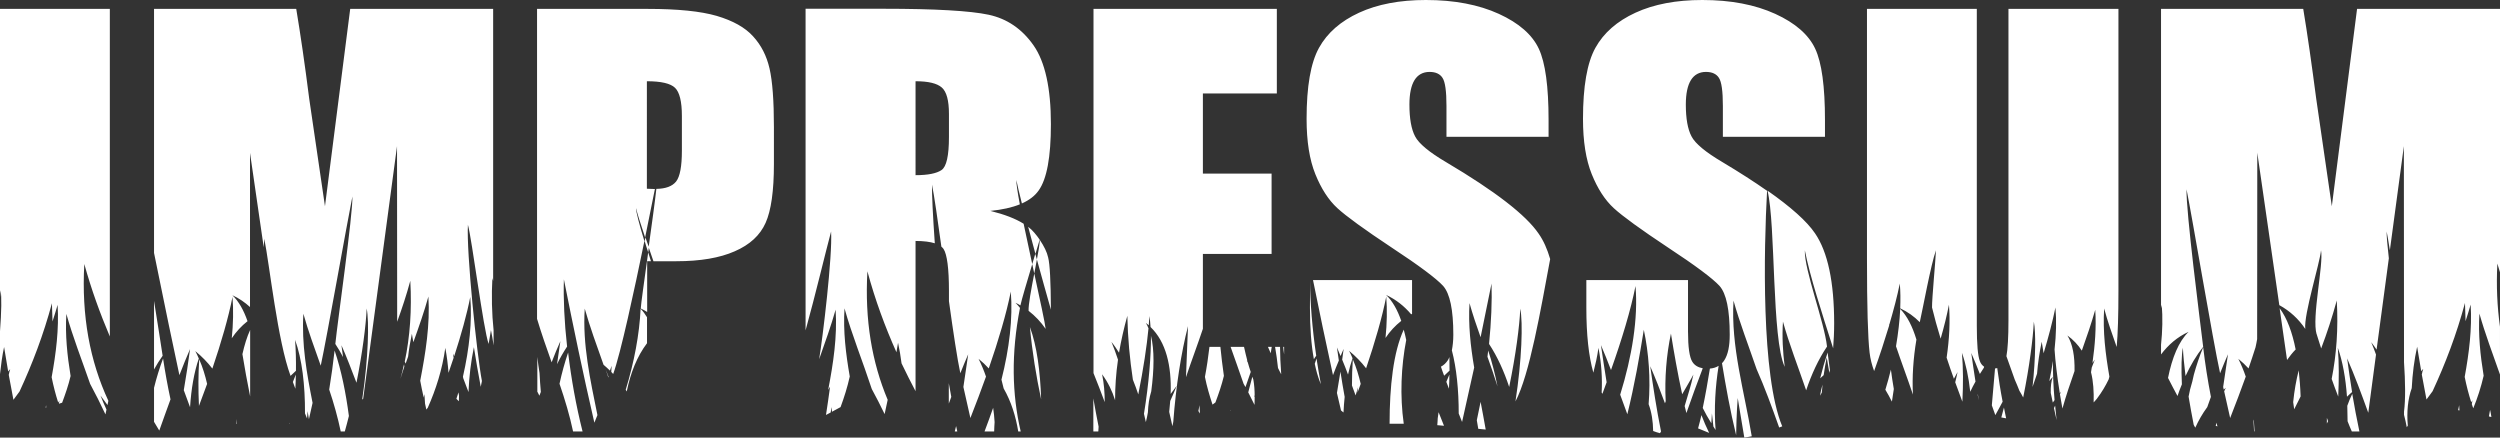 <?xml version="1.0" encoding="utf-8"?>
<!-- Generator: Adobe Illustrator 23.0.4, SVG Export Plug-In . SVG Version: 6.00 Build 0)  -->
<svg version="1.1" id="Ebene_1" xmlns="http://www.w3.org/2000/svg" xmlns:xlink="http://www.w3.org/1999/xlink" x="0px" y="0px"
	 viewBox="0 0 1714 300" style="enable-background:new 0 0 1714 300;" xml:space="preserve">
<rect x="0" y="0" width="1714" height="300" fill="#333333" stroke="none"/>
<style type="text/css">
	.st0{fill:#FFFFFF;}
</style>
<g>
	<path class="st0" d="M1707.2,281c-0.2,1.5-0.5,3-0.8,4.5l1.7,0.4C1707.9,284.2,1707.5,282.6,1707.2,281 M1686,277.8
		c-0.2,1.1-0.5,2.3-0.7,3.4l0.9,0.2C1686.1,280.2,1686,279,1686,277.8 M1595.3,286.5c0,1.3,0,2.6,0,3.9c0.3-0.5,0.5-1.1,0.8-1.6
		C1595.9,288,1595.6,287.2,1595.3,286.5 M1573.9,239.6c-2.3-11.7-5.9-21.5-11-28.3l5.1,35.5C1569.8,244.3,1571.7,241.8,1573.9,239.6
		 M1576,253.9c-1.7,6.6-3,13.9-3.8,21.8l0.7,4.9c1.5-2.9,2.9-5.8,4.4-8.8C1577.1,265.6,1576.6,259.6,1576,253.9 M1612.7,270
		c-1.3,2.7-2.4,5.4-3.4,8.2c0.1,3.5,0.2,7,0.2,10.6c0.9,2.4,1.9,4.7,2.9,7h5.2C1615.8,287.1,1614.1,278.5,1612.7,270 M1545.4,295.8
		h0.2c0-0.1,0.1-0.2,0.1-0.3c-0.1-2.6-0.3-5.3-0.5-7.9c-0.1,0.3-0.1,0.6-0.2,1C1545.2,291,1545.3,293.4,1545.4,295.8 M1519.6,289.8
		c-0.2,0.7-0.4,1.5-0.5,2.2l1.2,0.3C1520,291.5,1519.8,290.6,1519.6,289.8 M1505.1,293.2c2.2-4.9,4.9-9.6,8.2-14.1
		c0.8-2.3,1.7-4.7,2.5-7c-2.2-11.4-4-22.9-5.3-34c-2.5,6-4.6,12.3-6.4,18.8c-0.5,2.7-1.4,6.2-2.6,10.2c-0.4,1.6-0.7,3.2-1,4.8
		c1,6.1,2.2,12.6,3.5,19.3C1504.3,291.9,1504.7,292.5,1505.1,293.2 M1408.6,274.3c-0.9-10.5-1.2-19.7-1.1-26.8
		c-0.7,4.5-1.5,9.2-2.5,13.8c0.7-1,1.5-2,2.4-2.9c-1.1,2.9-1.5,6.6-1.4,11c0.4,2.2,0.9,4.4,1.4,6.6
		C1407.8,275.4,1408.2,274.9,1408.6,274.3 M1356,270.3c0,0.1-0.1,0.2-0.1,0.3c0.2,1.3,0.5,2.5,0.8,3.8
		C1356.4,273,1356.2,271.7,1356,270.3 M1311.5,270.5c-0.6-12.1,0.2-24.6,2.4-37.7c-2.7-8.9-6.3-16.1-11.1-21
		c-0.4,8.2-1.4,16.8-2.9,25.6C1303.5,248.1,1307.7,259.2,1311.5,270.5 M1296.9,275c0.1,0.1,0.2,0.2,0.2,0.3c0.4-2.8,0.8-5.7,1.3-8.6
		c-0.8-4.4-1.4-8.9-2-13.3c-1.1,4.6-2.4,9.2-3.8,13.8C1294.2,269.8,1295.6,272.4,1296.9,275 M1367.8,252.6
		c-0.7,8.4-1.5,16.8-2.2,25.3c0.8,2.2,1.6,4.4,2.4,6.7c1.7-3.1,3.4-6.1,5-9.2c-1.5-7.7-2.7-15.4-3.7-23.1
		C1368.9,252.5,1368.4,252.6,1367.8,252.6 M1372.1,286.2l3.3,0.6c-0.5-2.5-1-5-1.5-7.4C1373.3,281.7,1372.7,284,1372.1,286.2
		 M1409,278.1c-0.3,0.6-0.5,1.1-0.8,1.7c0.6,2.7,1.2,5.4,1.8,8.2C1409.6,284.5,1409.3,281.3,1409,278.1 M1249.5,263.7
		c-0.7,2.3-1.2,4.9-1.7,7.6c0.4-0.7,0.8-1.4,1.2-2.1C1249.2,267.4,1249.4,265.6,1249.5,263.7 M1253,241.7
		c-1.9,5.7-3.6,11.6-5.1,17.7c0.8-0.8,1.6-1.5,2.4-2.2c0.6-4.1,1.3-8.2,2.1-12.2c0.6,3.5,1.2,7,1.8,10.6c0.1-0.6,0.3-1.2,0.4-1.9
		C1254.1,249.7,1253.5,245.7,1253,241.7 M1020.3,240.3c-0.2,1.4-0.3,2.9-0.5,4.3c2.4,6.7,4.8,13.5,6.9,20.3
		C1025,256.4,1022.9,248.2,1020.3,240.3 M1012.5,288.1c0.3,1.7,0.6,3.9,1,5.9l5.1,0.5c-1.2-6.3-2.2-12.7-3.5-19
		C1014.3,279.6,1013.4,283.9,1012.5,288.1 M990.1,257.6c1.2-1.2,2.4-2.3,3.7-3.5c0-3.2,0-6.2-0.1-9.3c-0.3,0.7-0.6,1.5-1,2.1
		c-1.3,2-2.9,3.5-4.8,4.5C988.6,253.5,989.3,255.6,990.1,257.6 M916.6,269.4c0.9,4,1.8,8,2.8,12c0.5,0.5,1.1,0.9,1.7,1.4
		c0.2-3.7,0.4-7.3,0.8-10.7c-1.1-5.9-2-11.6-2.9-17.3C918.2,259.6,917.4,264.5,916.6,269.4 M986.3,282.6c-0.2,1.4-0.4,2.8-0.6,4.2
		c0,1.5-0.2,3.1-0.3,4.7l4.6,0.4C988.7,288.8,987.5,285.7,986.3,282.6 M962.4,290.5c-2.7-19.2-1.8-39.2,1.7-57.4
		c-0.5-2.5-1.1-4.9-1.7-7.1c-7.1,15.4-9.7,38.9-9.7,64.5H962.4z M929.4,271.1c0.6-2,1.2-3.9,1.7-5.6c-0.1,1-0.2,2.3-0.4,3.7
		c0.7-2,1.4-4,2.2-6c-1.3-5.7-3-11.3-5.4-16.8c-0.4,5.8-0.6,11.7-0.6,17.9C927.7,266.5,928.6,268.8,929.4,271.1 M901.4,249.4
		c0.9,4.4,2,8.3,3.3,11.8c0.3,0.7,0.6,1.4,0.9,2.2c-1.1-5.9-2.1-11.8-3-17.6C902.2,247,901.8,248.2,901.4,249.4 M898.2,192
		L898.2,192l-0.1,19c0,13.8,0.9,25.6,2.7,35.3c0.5-0.8,1-1.7,1.6-2.4C899.7,225.4,898.2,207.5,898.2,192 M968.1,192h-67.9
		c4.2,20.9,8.8,42.9,13.7,65.2c1.3-3.4,2.6-6.7,4-10c-0.4-3-0.9-6.1-1.3-9c0.9,2,1.7,3.9,2.5,5.9c0.7-1.6,1.4-3.3,2.1-4.9
		c-0.3,2.4-0.7,4.9-1,7.4c1.4,3.3,2.7,6.7,4,10.2c0.9-4,1.9-7.7,3.1-11.2c-0.7-1.7-1.5-3.4-2.4-5.1c4.5,3.7,8.4,7.7,11.7,12
		c6.1-18,11-34.9,13.8-49.1c0.7,8.9,0.5,18.4-0.5,28.3c3-4.5,6.6-8.4,10.8-11.7c-2.6-7.5-6-13.6-10.4-17.8
		c6.8,3.2,12.5,7.7,17.2,13.3c0.2-0.1,0.4-0.2,0.6-0.3V192z M993.4,266.5c0.2-3.3,0.3-6.5,0.3-9.7c-0.7,1.7-1.4,3.4-2.1,5
		C992.2,263.5,992.8,265,993.4,266.5 M1157.6,192h-70v19c0,18.4,1.6,33.2,4.8,44.5c1.4-5.5,2.7-11.1,3.5-17
		c2.1,10.8,2.7,21,2.2,30.6c0.2,0.3,0.3,0.6,0.5,0.9c1-2.6,1.9-5.3,2.9-7.9c-1.4-8.7-2.7-17.3-3.9-25.5c2.4,5.5,4.7,11.3,6.9,17.1
		c7.5-21.1,13.6-41.3,16.8-57.6c1.9,22.1-2.4,48.4-10.5,74.5c1.6,4.5,3.3,8.9,4.9,13.4c4.9-19.8,8.4-39.8,11.3-57.9
		c3.4,16,4.7,33.7,3.3,51c2.1,5.6,3,11.8,3.1,18.4c1.5,0.6,3.1,1.1,4.7,1.5c0.2-0.4,0.4-0.8,0.7-1.2c-3.1-15.4-5.4-30.6-7.4-44.7
		c3.5,8,6.9,16.6,10.1,25.4c0.2-0.5,0.3-0.9,0.5-1.4c-0.8-15.8,0.5-31.8,3.6-46.4c2.1,13.1,4.6,27.3,7.7,41.6
		c2.5-4.5,5.3-8.9,7.7-13.5c-1.6,7.5-3.9,14.4-6,21.6c0.4,1.6,0.8,3.2,1.2,4.8c3.7-10.5,7.4-20.8,11.2-30.7c-3.2-0.6-5.6-2-7.1-4.4
		c-2-3.1-3-10.1-3-20.9V192z M1166.5,284.6c-0.7,3.1-1.5,6.1-2.3,9.1l7.6,3.1C1169.8,292.7,1168,288.6,1166.5,284.6 M1178.3,250.8
		c-1.7,1.1-3.7,1.7-6,1.9c-1.4,8.8-3,17.9-4.9,27c1.7,3.4,3.6,6.9,5.9,10.5c0.2-4.3,0.4-6.9,0.4-6.9c0-0.2,0-0.2,0,0.1
		c0.2,1.2,0.5,4.4,1,9c0.5,0.8,1,1.6,1.5,2.4C1175.1,280.1,1176,265,1178.3,250.8 M876.2,252.3c0.7,1.4,1.4,2.9,2.2,4.3
		c-0.5-7-0.8-13.3-0.8-18.8h-3.4C875,242.6,875.7,247.4,876.2,252.3 M836.7,237.8h-7.5c-0.8,6.9-1.8,13.7-3.1,20.6
		c1.3,6.6,3.2,12.9,5.2,19l2-1.5c2.2-5.9,4.3-11.9,5.8-18.2C838.2,251.1,837.3,244.5,836.7,237.8 M843.8,281.7
		c0-0.2-0.1-0.5-0.1-0.7c0,0.2-0.1,0.3-0.1,0.5L843.8,281.7z M852.9,237.8h-9.2c2.9,8.3,6,16.8,8.9,25.3c0.4,0.8,0.9,1.6,1.3,2.3
		c1.3-3.7,2.5-7.2,3.6-10.4c-0.7-2.1-1.4-4.3-2-6.5c-0.2-0.4-0.5-0.9-0.7-1.4c0.2,0.1,0.3,0.2,0.4,0.3
		C854.4,244.3,853.6,241.1,852.9,237.8 M860.2,272.2c-0.1-0.4-0.3-0.8-0.5-1.2c0.1,0.2,0.3,0.4,0.5,0.6c0-4.1-0.3-7.9-0.9-11.3
		c-0.2-0.7-0.5-1.3-0.7-2c-0.8,3.3-1.8,6.9-2.8,10.7c1.5,2.9,2.9,5.7,4.3,8.6C860.2,275.8,860.2,274,860.2,272.2 M869.3,237.8
		c0.7,1.5,1.3,2.9,1.9,4.4c0.3-1.5,0.5-2.9,0.7-4.4H869.3z M822.4,277.8c-0.3,1.3-0.5,2.7-0.8,4c0.4,0.6,0.7,1.2,1.1,1.7
		C822.5,281.6,822.4,279.7,822.4,277.8 M787,282.7c0.2-5.1,0.9-9.9,2.3-14.4c2-15.1,2.2-28.4-0.2-38.1c0.1,13.3-1.4,32.8-4.8,53.5
		c0.5,1.9,0.9,3.8,1.3,5.7C786.2,287.1,786.6,284.9,787,282.7 M749.7,295.8h3.3c0.1-1.1,0.1-2.2,0.2-3.3c-1.3-6.5-2.5-12.9-3.6-19.3
		V295.8z M713.8,273.8c-0.6-19.2-2.9-36.6-7.7-49.6C707.7,241.4,710.4,257.8,713.8,273.8 M675,295.8h6.6c0.1-2.1,0.1-4.2,0.3-6.4
		c-0.2-3.3-0.5-6.5-1-9.8C679,285.1,677,290.5,675,295.8 M652.2,272.1c-0.6-3.1-1.1-6.3-1.7-9.4v14
		C651.1,275.2,651.7,273.6,652.2,272.1 M655.5,292.1c-0.3,1.2-0.6,2.5-0.9,3.7h1.7C656.1,294.6,655.7,293.3,655.5,292.1
		 M415.2,253.3c0.7,1.8,1.3,3.7,1.9,5.5c0-0.2,0.1-0.4,0.1-0.5C416.6,256.6,415.9,255,415.2,253.3 M368.3,268.3c0.5,1,1,2,1.5,3
		c0.3-0.9,0.6-1.7,1-2.6c-0.4-4.5-0.7-8.8-0.9-12.9c-0.6-3.7-1.1-7.4-1.5-11.1V268.3z M389.5,241.7c-2.3,6.8-4.3,14-5.9,21.4
		c3.7,10.8,7,21.8,9.3,32.7h6.5C394.9,278,391.6,259.4,389.5,241.7 M439.2,211.7c-0.8,17.5-4.4,36.5-10.2,55.5
		c0.2,0.4,0.5,0.8,0.7,1.2c2.6-12.8,7.1-24.1,13.9-33.1v-17.8C442.3,215.4,440.9,213.4,439.2,211.7 M312.9,273.4l1.7,1.7
		c0.1-1.3,0-2.5,0.1-3.9c-0.1-0.7-0.3-1.5-0.4-2.2C313.9,270.5,313.4,271.9,312.9,273.4 M277,249.7c-0.7,3.4-1.6,6.7-2.5,10
		c0.9-2.8,1.8-5.5,2.7-8.3C277.1,250.8,277.1,250.3,277,249.7 M233.6,295.8h2.8c1-3.5,1.9-7,2.8-10.6c-2.1-15.8-5.1-31-9.8-44.9
		c-1,8.7-2.2,17.7-3.7,26.8C228.9,276.6,231.6,286.2,233.6,295.8 M200.8,261.9c0.6,1.5,1.1,3.1,1.7,4.6c0.2-3.3,0.3-6.5,0.3-9.7
		C202.1,258.5,201.5,260.2,200.8,261.9 M198.3,289.8l0.1,0.8h0.2C198.5,290.3,198.4,290,198.3,289.8 M161.9,287.2c0,1.1,0,2.3,0,3.4
		h0.3C162.1,289.4,162,288.3,161.9,287.2 M136.4,278.3c1.9-5.1,3.8-10.1,5.6-15.1c-1.3-5.7-3-11.3-5.4-16.8
		C135.9,256.4,135.9,267.2,136.4,278.3 M111.5,243.9c-1-7-3.3-21.1-5.9-37.6v47C107.4,250,109.4,246.9,111.5,243.9 M111.8,245.8
		c-2.4,6.4-4.5,13.2-6.2,20.1v23.3c1.2,2,2.4,4,3.6,6c2.6-7.2,5.1-14.4,7.7-21.4C114.9,264.5,113.2,255.1,111.8,245.8 M171.5,226.2
		c-2.2,4.8-3.9,10.4-5.3,16.6c1.5,9.3,3.3,19.1,5.3,29L171.5,226.2z M31.6,277.8c-0.1,0.6-0.2,1.1-0.3,1.7l0.4-0.1
		C31.6,278.8,31.6,278.3,31.6,277.8 M75.3,230.7V6.1H0v197.8c0.2-1.9,0.3-3.6,0.4-4.9c0.8,4.2,0.6,14.9-0.4,28.1v29.4
		c0.7-6.4,1.5-12.6,2.8-18.6c0.9,5.5,1.8,11.1,2.8,16.8c0.4-0.6,0.9-1.1,1.4-1.6c-0.4,1.2-0.8,2.5-1,3.9c1,5.6,2.1,11.3,3.2,17.1
		c1.5-2.1,2.9-4,4.2-5.7c8.8-19,16.4-38.9,22.2-60.5c0.2,4.2,0.3,8.4,0.4,12.5c1.3-3.9,2.4-7.7,3.5-11.4c1,16.7-1.1,33.2-4.1,49.6
		c1.2,6,2.7,11.8,4.5,17.4c0.3-0.5,0.5-0.9,0.8-1.4c-0.1,0.7-0.2,1.5-0.3,2.2l2.2-0.7c2.2-5.9,4.3-11.9,5.8-18.3
		c-2.3-14.1-3.8-28.3-2.9-42.6c4.3,15.5,10.6,31.6,16.3,48c3.7,6.9,7.2,13.8,10.5,20.9c0.3-1.1,0.5-2.2,0.7-3.3
		c-1.5-3.3-2.9-6.5-4.1-9.6c1.4,1.8,3,4,4.8,6.5c0.2-1,0.4-1.9,0.6-2.9c-12.6-27.1-18.5-58-16.5-93.8
		C62.6,198.4,68.6,214.9,75.3,230.7 M338.1,192.6V6.1h-98l-17.3,135.3L212,67.7C209,44,206,23.5,203.1,6.1h-97.5v167.3
		c6.8,33.5,14.3,69.7,17.4,83.8c2.4-6.2,4.8-12.2,7.3-17.9c-1.2,9-2.6,18.5-4.3,28.2c1.4,3.8,2.9,7.7,4.3,11.7
		c0.8-12.6,2.8-24.1,6-33.4c-0.7-1.7-1.5-3.4-2.4-5.1c4.5,3.7,8.4,7.7,11.7,12c6.1-18,11-34.9,13.8-49.1c0.7,8.9,0.5,18.4-0.5,28.3
		c3-4.5,6.6-8.4,10.8-11.7c-2.6-7.5-6-13.6-10.4-17.8c4.6,2.1,8.6,4.9,12.1,8.1l0-105.7l9.4,64.7c0.2-2.5,0.3-4.6,0.4-5.8
		c3.7,18.5,9.1,69.9,18,94c1.2-1.2,2.4-2.3,3.7-3.5c0.1-7.3-0.1-14.4-0.6-21.2c4.8,13.2,6.9,31.1,6.8,50.4c0.5,1.2,1,2.4,1.4,3.5
		c0.2-3,0.4-4.8,0.4-5c0.1,0.5,0.4,2.4,0.9,5.5c0.8-3.7,1.7-7.5,2.5-11.2c-4-20.2-7.6-40.5-6.3-61.1c3.2,11.5,7.6,23.5,11.9,35.6
		c4.2-19.4,18.1-98.1,21.7-116c0.4,12.1-10.2,86-11.7,101.1c1.9,2.9,3.7,5.9,5.3,9c-0.4-2.7-0.8-5.4-1.1-8.1
		c3.6,8.1,6.9,16.8,10.3,25.7c4.1-20.7,6.5-39.3,7-50.9c1.8,9.3,1.1,34.1-3,61.8c0.1,0.2,0.2,0.5,0.3,0.7c0.1-0.2,0.2-0.4,0.3-0.7
		l23.2-173.1l0.1,120.4c3.3-9.1,6.4-18.4,9-28.1c1.1,19.9-0.2,38.3-3.8,55.4c0.2,0.5,0.4,0.9,0.6,1.4c0.6-1.6,1.1-3.2,1.7-4.8
		c0.6-5.4,1.5-10.6,2.6-15.7c0.3,1.9,0.6,3.9,1,5.8c3.8-10.6,7.5-21.1,10.3-31.3c1.2,19.4-1.9,38.5-5.6,57.7
		c0.7,3.8,1.5,7.7,2.4,11.6c0.2-1.3,0.3-2.1,0.4-2.4c0.1,0.3,0.3,2.7,0.5,6.5c0.3,1.4,0.6,2.7,0.9,4.1c0.3-0.4,0.7-0.9,1-1.3
		c5.6-12.6,9.9-26.1,12-41c1.1,5.9,1.8,11.5,2.2,17.1c1.2-3.5,2.4-6.9,3.5-10.3c-0.1-1-0.3-2-0.4-2.9c0.3,0.6,0.5,1.2,0.8,1.8
		c4.8-14.8,8.7-28.7,11-40.6c1.4,16.5-0.6,35.3-5,54.6c0.1,0.4,0.1,0.7,0.2,1.1c1.2,3.1,2.4,6.3,3.6,9.5c0.4-10.6,1.7-21,3.7-30.8
		c1.4,8.7,2.9,17.9,4.7,27.2c0.3-1.3,0.6-2.7,0.8-4c-3.5-18.2-10.7-88.6-9.6-107.1c2.7,9.6,10.6,71.6,14.2,81.7
		c0.5-3.2,1.1-6.4,1.6-9.5c0.7,3.4,1.3,6.9,1.8,10.5v-10.4c-1.2-11.5-1.5-23.6-0.8-36.4C337.5,190.7,337.8,191.7,338.1,192.6
		 M446.3,179.1c-0.6-2.1-1.3-4.1-1.9-6.1c-2.6,18.7-5,35.9-5.1,38.5c1.5,0.7,3,1.5,4.4,2.4v-34.8H446.3z M442.5,162.8
		c-0.2,0.9-0.3,1.7-0.5,2.5c0.7,2.5,1.5,5.1,2.4,7.7c0.2-1.2,0.3-2.3,0.5-3.5C444,167.2,443.3,164.9,442.5,162.8 M524.9,152.8
		c3.8-8.5,5.7-21.9,5.7-40.4V87.2c0-18.1-1-31.5-3-40.2c-2-8.7-5.7-16-11.3-22.1c-5.5-6.1-13.8-10.7-24.9-14
		c-11-3.2-26.8-4.8-47.3-4.8h-75.9v212.5c2.9,9.7,6.4,19.7,10,29.8c1.9-5,3.9-9.8,6-14.5c-0.7,5.1-1.5,10.4-2.3,15.8
		c2.1-4.3,4.4-8.3,6.9-12.1c-1.9-16.8-2.6-32.7-2.2-46.1c6.1,30.8,13.2,64.9,20.9,98.3c0.7-1.7,1.4-3.5,2.1-5.2
		c-4.9-24.2-10.3-48.4-8.7-73c3.5,12.4,8.2,25.3,12.9,38.5c1.5,1.3,3,2.6,4.4,4c0.4-1.1,0.7-2.3,1.1-3.3c-0.1,1.4-0.2,2.8-0.2,4.2
		c0.4,0.5,0.9,0.9,1.3,1.4c5.2-14.3,14.4-57,21.4-91.1c-3.4-11.2-5.9-20.4-5.7-22.6c0.6,3,3,10.6,6.2,20.1
		c2.7-13.4,5.1-25.2,6.7-33.2c-1.5,0-3.4-0.1-5.5-0.2V55.7c9.8,0,16.2,1.5,19.3,4.5c3.1,3,4.7,9.4,4.7,19.3v23.8
		c0,10.7-1.3,17.8-4,21.2c-2.6,3.2-7.1,4.9-13.5,5c-1,9.1-3.2,24.8-5.3,40c1.1,3.1,2.2,6.3,3.3,9.6h15.7c16.5,0,29.8-2.3,40-6.8
		C514.1,167.8,521.1,161.3,524.9,152.8 M716.9,225.5c-0.4-4-3.9-19.9-7.8-38c-2.1,10.7-4.1,21.6-3.9,25.6
		C709.7,216.6,713.6,220.7,716.9,225.5 M712.9,164.5c-0.1,2.8-0.9,7.7-2,13.4c3.1,11.3,6.4,23.2,9.6,34.4
		c-0.1-19.2-0.7-31.2-1.9-35.8C717.8,172.8,715.8,168.8,712.9,164.5 M709.8,174c-0.7,2.2-1.4,4.6-2.1,7.1c0.5,2.2,0.9,4.3,1.4,6.4
		c0.6-3.3,1.2-6.5,1.8-9.6C710.5,176.6,710.2,175.4,709.8,174 M704.9,155.5c1.5,5.8,3.2,12.1,5,18.6c1.3-4.2,2.3-7.7,2.9-9.8
		c-1.1-1.6-2.3-3.2-3.7-4.8C707.9,158.1,706.5,156.7,704.9,155.5 M650.6,94c0,12.8-1.7,20.3-5.1,22.6c-3.4,2.3-9.3,3.5-17.8,3.5
		V55.7c8.7,0,14.7,1.4,18,4.3c3.3,2.9,4.9,8.9,4.9,18.1V94z M712.1,130.6c5.6-7.8,8.4-22.9,8.4-45.5c0-24.7-4-42.7-11.9-54
		c-7.9-11.3-18.2-18.3-30.8-21c-12.6-2.7-36.7-4.1-72.2-4.1h-53.3v220.5c6.8-24.5,13.7-53.7,17.5-67.8c1,17-5.7,72.7-8.2,87.6
		c4.1-11.6,8.2-23,11.3-34c1.2,18.5-1.6,36.8-5.1,55c0.4-0.7,0.8-1.4,1.3-2.2c-0.9,6.6-1.8,13-2.8,19.4l3.2-1.7
		c0.3-1.9,0.5-3.4,0.6-3.7c0,0.2,0.2,1.4,0.3,3.2l5.9-3.2c2.5-6.8,4.7-13.7,6.3-21c-2.7-15.5-4.6-31-3.6-46.7
		c4.9,17.7,12.5,36.4,18.7,55.3c3.1,5.7,6,11.4,8.8,17.2c0.7-3.3,1.4-6.5,2.1-9.8c-10.8-25.7-15.8-54.7-13.9-88.1
		c5.3,19.7,12.1,38,19.9,55.5c0.4-2.2,0.7-4.4,1.1-6.5c1,4.6,1.8,9.3,2.4,14.1c3.1,6.5,6.3,12.8,9.6,19.1V165.2
		c5.6,0,10,0.6,13.2,1.6c-1.3-18.4-2.1-34.5-1.9-40.2c1.5,7.8,3.9,24,6.4,42.5c0.6,0.5,1.1,1,1.5,1.6c2.4,3.7,3.7,13.3,3.7,28.8v7
		c2.9,21,5.8,40.1,7.8,49.4c1.8-4.4,3.5-8.8,5.4-13c-1,7.2-2.1,14.7-3.3,22.4c1.6,7.1,3.2,14.2,4.8,21.3c3.8-9.5,7.3-19.1,10.7-28.4
		c-1.4-4.1-3.1-8.2-5.1-12.2c2.6,2.1,4.9,4.3,7,6.6c6.7-19.4,12.1-37.6,15.1-52.7c1.5,18.2-1,39.1-6.4,60.4c0.5,2,1,4,1.5,6
		c5.2,9.1,8.3,19.1,10,29.5h1.7c-6-25.5-6.6-53.4-0.5-84.7c-1-1.3-2-2.4-3.1-3.5c1.2,0.5,2.3,1.1,3.4,1.8c0.8-3.9,4.7-16.9,8.1-28.3
		c-2-9.4-4.1-19-5.9-27.7c-5.6-3.5-13.1-6.4-22.8-8.8c8-0.8,14.8-2.3,20.2-4.5c-1.6-8.4-2.5-14.6-2.4-16.7c0.6,3.2,2,8.9,3.8,16.1
		C705.7,137.2,709.5,134.3,712.1,130.6 M825.1,64.1h50.3v-58H749.7v249.7c2.6,6.5,5.2,13.1,7.7,19.9c0-6.4-0.5-12.8-1.8-19.1
		c4.1,5.6,7,11.6,8.9,17.8c0-8.9,0.6-18.2,2-27.8c-1.4-4.2-2.8-8.2-4.5-12.2c1.9,2.3,3.6,4.9,5.2,7.4c1.4-8.2,3.3-16.6,5.7-25.3
		c0.3,15.3,1.7,29.8,3.8,43.8c1.3,3.3,2.6,6.7,3.7,10.1c3.5-17.3,5.9-33.4,7-45.3c-0.5-1.3-1.1-2.6-1.8-3.7c0.7,0.5,1.3,1.1,2,1.6
		c0.2-2.3,0.3-4.4,0.4-6.3c0.4,1.9,0.6,4.4,0.8,7.5c10.6,10.2,14.5,26.6,13.8,45.9c1.5-2.1,2.9-3.9,4.1-5.5
		c-1.3,3.3-2.8,6.8-4.4,10.3c-0.2,2.5-0.4,5-0.7,7.5c0.7,3.3,1.5,6.5,2.2,9.8c0.2-1,0.4-2,0.6-3c1.8-24.2,5.4-47.5,10.1-65.6
		c-0.5,11.3-0.9,23-1.4,35c3.8-11.3,8-22.4,11.6-33.2v-51.3h47.1V119h-47.1V64.1z M880.4,243v-5.2h-0.6
		C879.9,239.5,880.1,241.2,880.4,243 M991.7,93.8h70V82.3c0-23-2.2-39.3-6.7-48.9c-4.5-9.6-13.6-17.6-27.4-23.9
		c-13.8-6.3-30.5-9.5-50-9.5c-17.9,0-33.2,2.9-45.8,8.7c-12.6,5.8-21.8,13.8-27.5,24.1c-5.7,10.3-8.5,26.5-8.5,48.7
		c0,15.4,2,28,6,37.9c4,9.9,9,17.7,15.1,23.3c6.1,5.6,18.5,14.6,37.2,27c18.7,12.3,30.5,21.1,35.3,26.3c4.7,5.3,7,16.4,7,33.5
		c0,4.1-0.4,7.6-1,10.7c3.2,12.2,4.7,27.2,4.7,43.3c0.8,1.9,1.5,3.9,2.3,5.8c2.8-12.4,5.6-24.9,8.3-37.3
		c-2.5-14.7-4.1-29.4-3.2-44.2c2.1,7.6,4.8,15.5,7.6,23.4c2.6-12.6,5.1-24.9,7.5-36.8c0.4,12.1-0.2,26.3-1.7,41.4
		c5.7,8.7,10.2,18.6,13.8,29.5c4.5-21.8,7.1-41.6,7.6-53.7c1.9,9.5,1.1,35.2-3.3,63.6c9.7-18.3,17.3-62.8,23.8-97.6
		c-2-6.9-4.6-12.7-7.9-17.4c-8.7-12.8-29.8-29.1-63.4-49c-11.7-6.9-18.8-12.8-21.3-17.7c-2.6-4.9-3.9-12.2-3.9-21.8
		c0-7.5,1.2-13.1,3.5-16.8c2.3-3.7,5.8-5.6,10.3-5.6c4.2,0,7.2,1.4,8.9,4.1c1.8,2.7,2.7,9.1,2.7,19.2V93.8z M1181.2,93.8h70V82.3
		c0-23-2.2-39.3-6.7-48.9c-4.5-9.6-13.6-17.6-27.4-23.9c-13.8-6.3-30.5-9.5-50-9.5c-17.9,0-33.2,2.9-45.8,8.7
		c-12.6,5.8-21.8,13.8-27.5,24.1c-5.7,10.3-8.5,26.5-8.5,48.7c0,15.4,2,28,6,37.9c4,9.9,9,17.7,15.1,23.3c6.1,5.6,18.5,14.6,37.2,27
		c18.7,12.3,30.5,21.1,35.3,26.3c4.7,5.3,7,16.4,7,33.5c0,7.8-1.2,13.6-3.7,17.5c-0.5,0.8-1,1.4-1.6,2c2.6,15.7,5.6,32.6,9.7,49.4
		c0.2-14.4,1-24.8,1.1-25.5c0.3,1.3,1.9,12.3,4.5,27.1c1.7-0.3,3.5-0.5,5.1-0.9c-5.1-30.9-14.4-61.7-12.5-93
		c4.2,15.1,10.3,30.8,15.8,46.9c0,0,0,0,0,0c5.5,12.4,10.5,26,15.5,40.1c0.7-0.3,1.4-0.5,2.1-0.8c-14.5-34.8-12.6-121.4-10.4-161.5
		c-8.7-6.1-18.8-12.6-30.5-19.6c-11.7-6.9-18.8-12.8-21.3-17.7c-2.6-4.9-3.9-12.2-3.9-21.8c0-7.5,1.2-13.1,3.5-16.8
		c2.3-3.7,5.8-5.6,10.3-5.6c4.2,0,7.2,1.4,8.9,4.1c1.8,2.7,2.7,9.1,2.7,19.2V93.8z M1256.8,238.8c0.4-5.2,0.7-10.9,0.7-17.1
		c0-28.4-4.4-49-13.1-61.7c-5.6-8.3-16.5-18-32.6-29.3c5.7,23.2,2.8,101.7,11.8,120.8c-1.3-10.3-1.9-20.6-1.2-31
		c4.2,15.2,10.4,31,15.9,47.1c3.7-11.1,8.4-21.2,14.3-30c-1.8-16.8-15.7-52.7-15.2-66C1240.8,189.1,1249,214.3,1256.8,238.8
		 M1360.3,251.4c-1.3-0.9-2.3-2.1-2.9-3.8c-1.4-3.5-2.1-11.6-2.1-24.2V6.1H1280v171.4c0,32.7,0.6,54.1,1.8,64.3
		c0.5,4.3,1.6,8.5,3.1,12.6c3.9-10.8,7.3-21.3,10.3-31.2c0-0.3,0-0.7,0-1c0,0.1,0.1,0.3,0.1,0.4c3-10.2,5.5-19.7,7.2-28.2
		c0.5,5.4,0.5,11.2,0.3,17c5.1,2.4,9.6,5.6,13.4,9.5c2.1-9.2,7.6-39.6,11.1-49.3c-0.2,6.3-2.8,33.2-2.7,39.2
		c1.6,6.7,3.6,13.9,5.9,21.4c2.4-8.3,4.3-16.1,5.7-23.3c0.9,11.2,0.3,23.5-1.6,36.3c1.6,4.8,3.2,9.6,5,14.5c0.8-1.5,1.7-3,2.5-4.6
		c-0.5,2.3-1,4.7-1.6,7c1.6,4.4,3.2,8.8,4.9,13.3c0.6-11.7,0.6-23-0.3-33.5c2.7,7.6,4.6,16.7,5.7,26.7c1.1-2.4,2.3-4.7,3.6-7
		c-1.1-6.7-2-13.3-2.9-19.6c2,4.6,4,9.5,5.9,14.4c0.8-1.3,1.6-2.6,2.5-3.9C1360.2,252.2,1360.3,251.8,1360.3,251.4 M1451.2,237.9
		c0.8-9.1,1.2-21.8,1.2-38.2V6.1H1377v213.5c0,11.7-0.5,19.9-1.4,24.6c1.9,5.3,3.8,10.6,5.7,16c1.1,2.5,2.2,5.1,3.2,7.7
		c0.9,1.5,1.8,3,2.6,4.6c4.3-21.1,6.7-40.2,7.3-52c1.4,7.3,1.3,24.3-0.9,44.8c1.1-3.1,2.1-6.1,3.1-9.1c0.6-7.5,1.7-14.9,3.2-21.9
		c0.4,2.6,0.8,5.2,1.3,7.9c3.4-11.3,6.2-22,8.1-31.4c0.8,9,0.5,18.7-0.6,28.8c0.5,7.8,1.7,18.2,3.6,30c0.3-0.4,0.6-0.8,0.9-1.2
		c-0.2,0.6-0.5,1.3-0.8,1.9c0.5,3.2,1.1,6.5,1.7,9.8c2.4-8.6,5.3-17.2,8.3-25.7c0.2-10-1.2-18.4-4.9-24.4c4,2.9,7.3,6.4,9.9,10.4
		c3.4-9.5,6.6-18.9,9.2-28c0.8,12.2-0.2,24.3-1.9,36.4c0.6-0.8,1.1-1.6,1.7-2.3c-0.8,1.8-1.5,3.7-2.2,5.5c-0.2,1.1-0.3,2.1-0.5,3.2
		c1.6,6.3,2,13.3,1.8,20.7c0.7-0.8,1.5-1.6,2.2-2.5c3.4-4.5,6-8.9,8.1-13.3c0.2-0.7,0.3-1.3,0.5-1.9c-2.7-15.5-4.6-31-3.6-46.7
		C1444.9,220.1,1448,228.9,1451.2,237.9 M1714,186.7V6.1h-98l-17.3,135.3L1588,67.7c-3.1-23.6-6-44.2-8.9-61.6h-97.5v205.2
		c0.2-0.8,0.3-1.5,0.5-2.3c0.7,8.6,0.5,17.9-0.5,27.4v6.6c5-6.6,11.2-12,18.9-15.5c-6.8,6.6-11.3,17.7-14.1,31.6
		c2.1,4.2,4.3,8.3,6.5,12.4c0.9-2.7,1.9-5.4,3-8c-0.5-11.3-0.3-20.3,0.7-25.1c0.2,5.2,0.9,11.8,1.8,19.4c3.4-7.3,7.4-14.1,12.1-20
		c-2.2-18.2-11.9-93.6-11.4-108c4.3,21.5,17.9,102.8,23,126.1c1.8-4.4,3.5-8.8,5.4-13c-1,7.2-2.1,14.7-3.3,22.4
		c0.1,0.6,0.3,1.2,0.4,1.8c0.5-0.4,0.9-0.8,1.4-1.2c-0.4,0.8-0.8,1.6-1.1,2.4c1.4,6.1,2.7,12.2,4.1,18.3c3.8-9.5,7.3-19.1,10.7-28.4
		c-1.4-4.1-3.1-8.2-5.1-12.2c2.6,2.1,4.9,4.3,7,6.6c1.7-4.9,3.3-9.8,4.8-14.5c0.4-1.9,0.8-3.7,1.1-5.6l0.1-127.8l15.1,104.5
		c7.3,4,13.2,9.5,17.8,16.3c-1.1-9.9,10-45,10.8-53.9c1.9,9.6-6.5,46.1-3,57.7c0.1,0,0.2-0.1,0.3-0.1c-0.1,0.1-0.1,0.2-0.2,0.2
		c1,3.1,2,6.3,3,9.5c4-10.6,7.6-21.5,10.7-32.9c1.1,19.3-0.2,37.2-3.5,53.8c1.4,4,2.9,8,4.5,12.1c0.5-11.7,0.6-23-0.3-33.5
		c3.3,9.3,5.4,20.8,6.3,33.6c1.1-1.1,2.3-2.2,3.5-3.2c-1.3-7.9-2.4-15.7-3.4-23.1c5.1,11.6,9.8,24.3,14.5,37.3l5.3-39.9
		c-1-2.9-2.1-5.7-3.3-8.5c1.3,1.6,2.5,3.4,3.7,5.1l8.4-62.6c-1-8.8-1.6-15.5-1.5-18.4c0.4,1.9,1.2,6.5,2.2,12.9l9.6-71.4l0.1,148.1
		c0.9,13.5,1.1,25.5,0,33.9v2.2c0.7,2.8,1.4,5.6,1.9,8.5c0.2-0.4,0.5-0.7,0.7-1.1c-0.8-9.3,0-18.1,2.7-25.7
		c0.5-9.8,1.7-19.3,3.7-28.4c0.9,5.5,1.8,11.1,2.8,16.8c0.4-0.6,0.9-1.1,1.4-1.6c-0.4,1.2-0.8,2.5-1,3.9c1,5.6,2.1,11.3,3.2,17.1
		c1.5-2.1,2.9-4,4.2-5.7c8.8-19,16.4-38.9,22.2-60.5c0.2,4.2,0.3,8.4,0.4,12.5c1.3-3.9,2.4-7.7,3.5-11.4c1,16.7-1.1,33.2-4.1,49.6
		c1.2,6,2.7,11.8,4.5,17.4c0.3-0.5,0.5-0.9,0.8-1.4c-0.1,0.9-0.2,1.8-0.4,2.7c0.3,0.9,0.6,1.9,1,2.8c2.9-7.1,5.3-14.5,7.1-22.3
		c-2.3-14.1-3.8-28.3-2.9-42.6c3.8,13.5,9.1,27.6,14.1,41.8v-32.8c-1.9-13.6-2.6-28-1.8-43.3C1712.8,182.8,1713.4,184.7,1714,186.7"
		/>
</g>
</svg>
